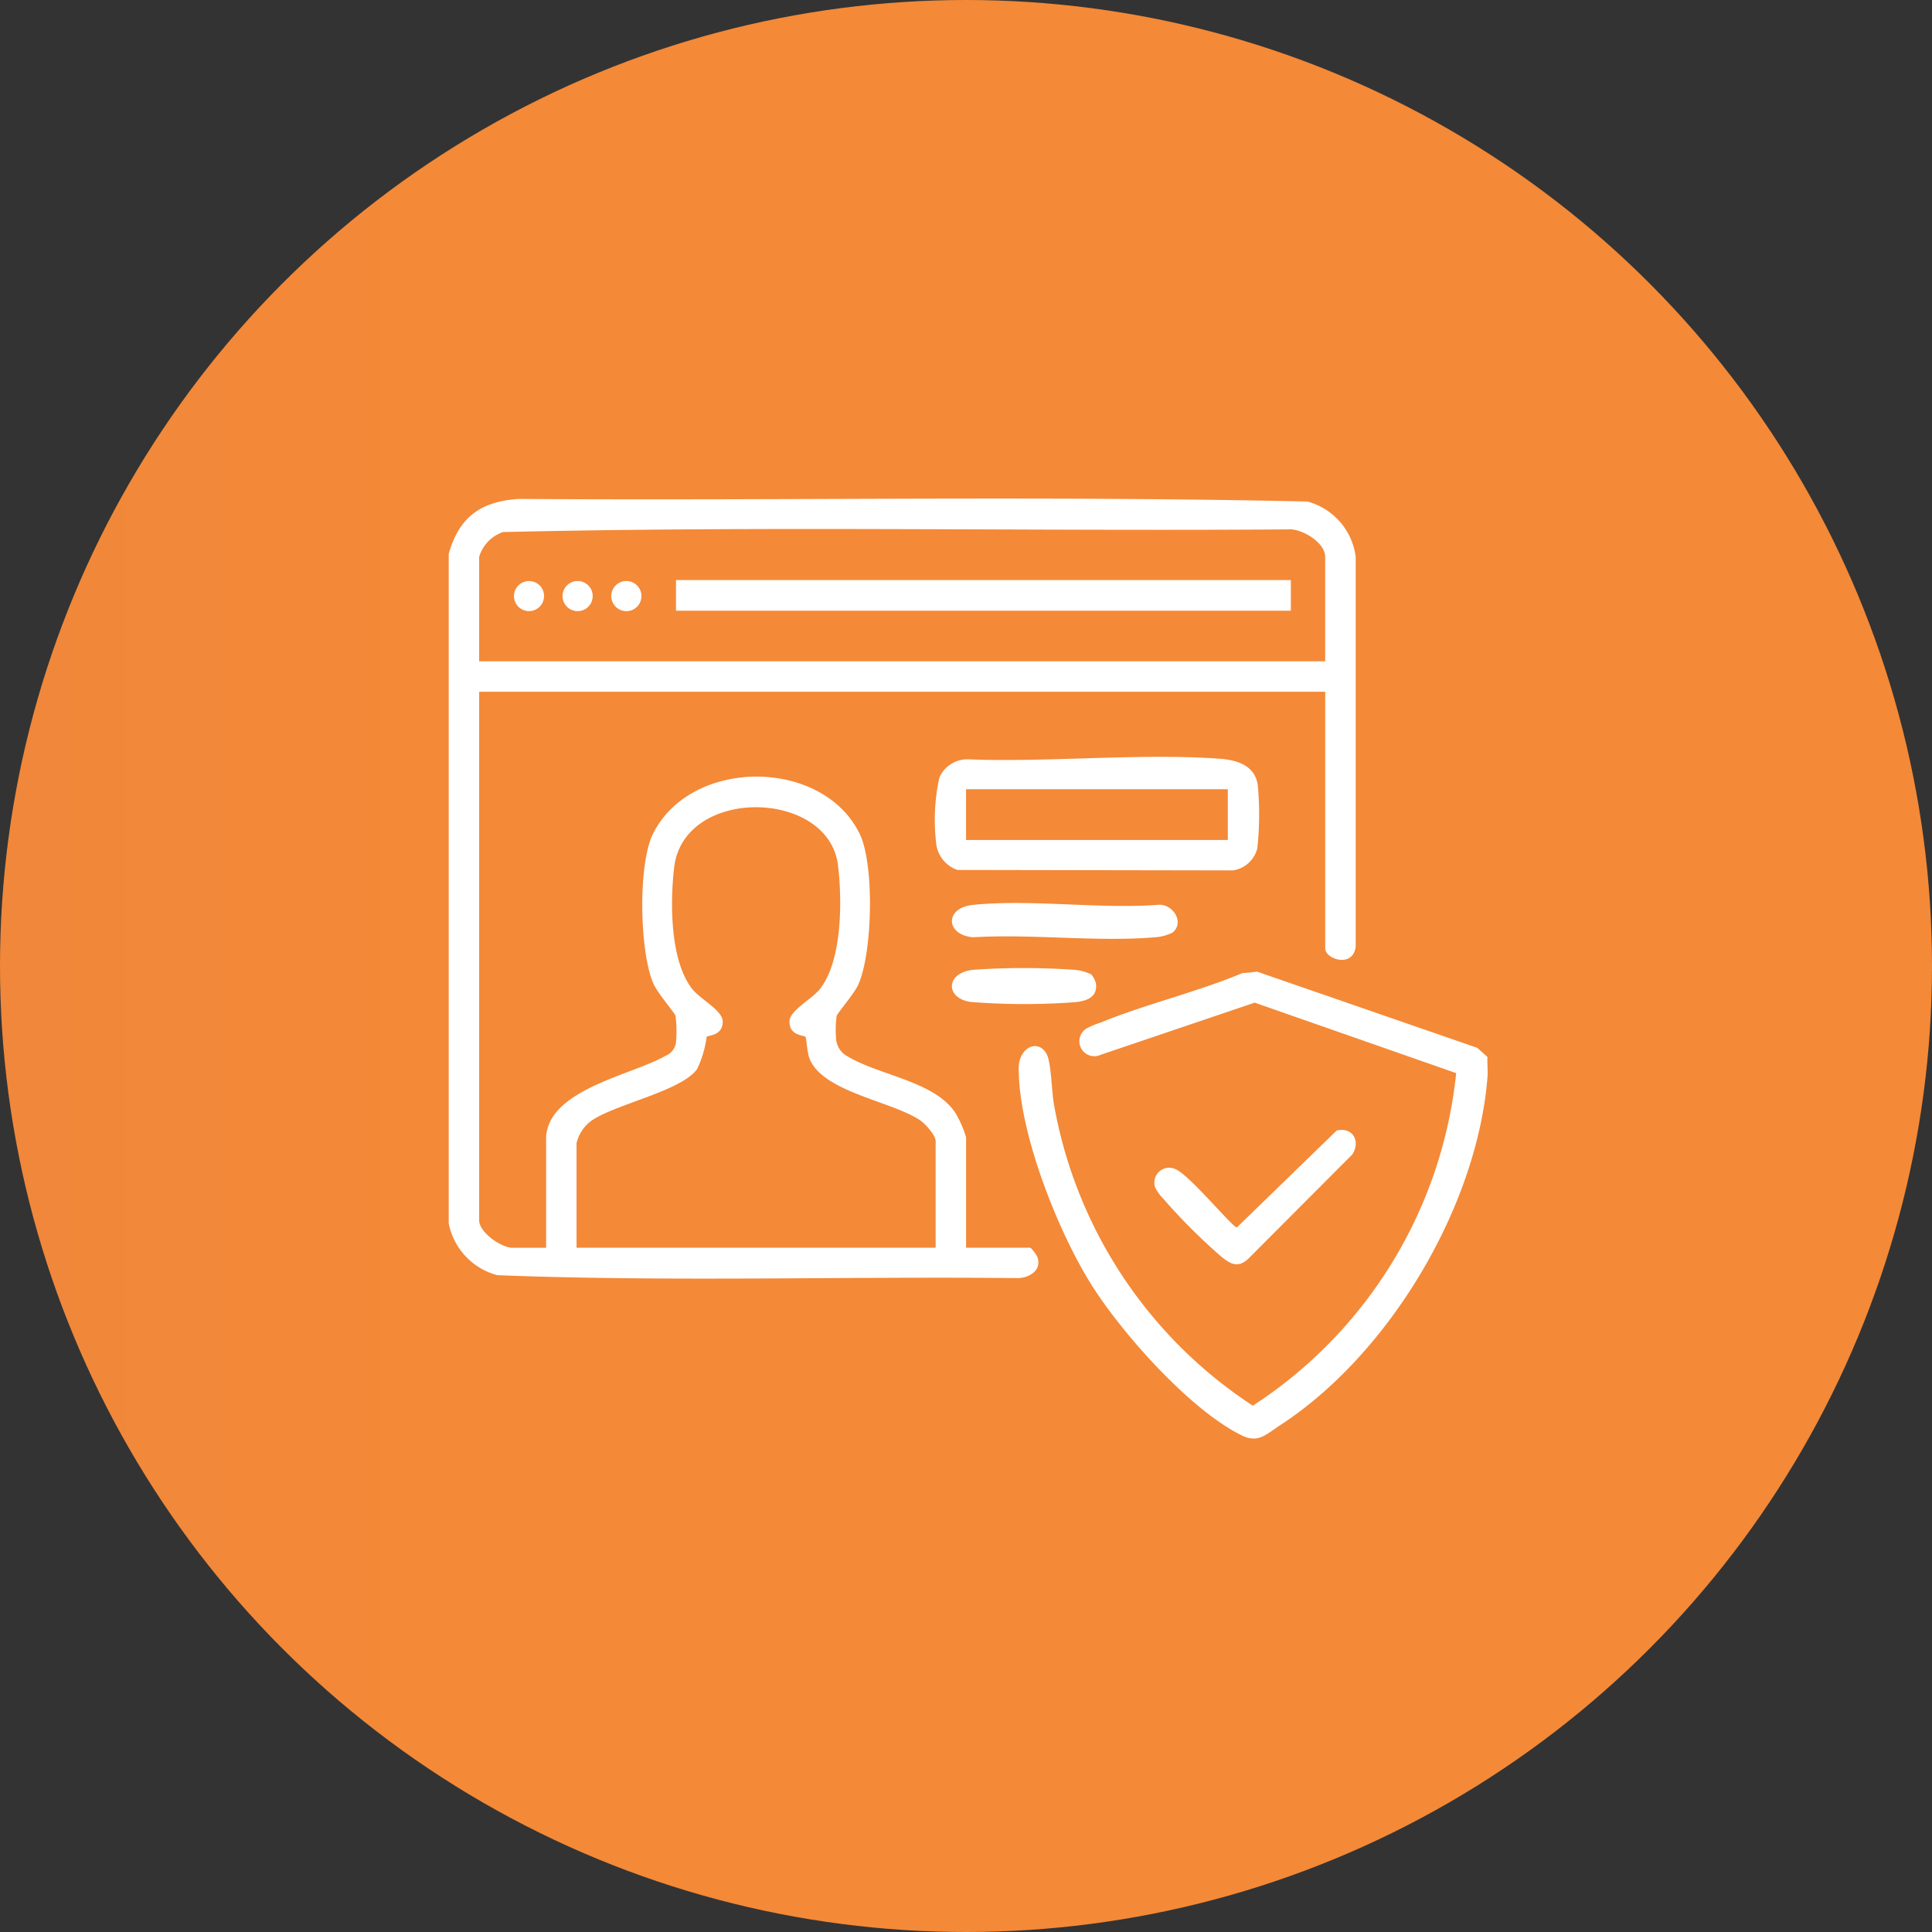 <svg xmlns="http://www.w3.org/2000/svg" xmlns:xlink="http://www.w3.org/1999/xlink" width="155" height="155" viewBox="0 0 155 155"><rect x="0" y="0" width="155" height="155" fill="#333333" stroke="none"/><defs><linearGradient id="linear-gradient" x1="0.232" y1="0.5" x2="-6.552" y2="0.5" gradientUnits="objectBoundingBox"><stop offset="0" stop-color="#f48937"></stop><stop offset="1" stop-color="#8c538f"></stop></linearGradient><clipPath id="clip-path"><rect id="Rectangle_154" data-name="Rectangle 154" width="83.351" height="75.416" fill="#fff"></rect></clipPath></defs><g id="Groupe_1044" data-name="Groupe 1044" transform="translate(-519 -6332)"><g id="Groupe_351" data-name="Groupe 351" transform="translate(-993.251 2175.749)"><circle id="Ellipse_9" data-name="Ellipse 9" cx="77.5" cy="77.5" r="77.5" transform="translate(1512.251 4156.251)" fill="url(#linear-gradient)"></circle></g><g id="Groupe_404" data-name="Groupe 404" transform="translate(555 6372)"><g id="Groupe_304" data-name="Groupe 304" transform="translate(0)" clip-path="url(#clip-path)"><path id="Trac&#xE9;_326" data-name="Trac&#xE9; 326" d="M0,4.429C.837,1.471,2.573.234,5.609.027,26.7.176,47.832-.24,68.892.237a5.287,5.287,0,0,1,3.873,4.429l0,31.267c-.206,1.771-2.445,1.014-2.445.16V15.5H2.442V57.907c0,.961,1.774,2.2,2.686,2.2H7.813V51.4c0-3.993,6.972-5.158,9.588-6.7a1.33,1.33,0,0,0,.836-1.11,10.048,10.048,0,0,0-.04-2.09c-.078-.262-1.448-1.825-1.786-2.609-1.1-2.545-1.242-9.519-.032-11.974,3.03-6.146,13.6-6.141,16.588-.027C34.174,29.354,34,36.481,32.856,39c-.339.743-1.669,2.281-1.734,2.5a8.635,8.635,0,0,0-.037,1.924,1.729,1.729,0,0,0,.94,1.339c2.491,1.51,6.994,1.987,8.638,4.547a8.709,8.709,0,0,1,.843,1.924V60.1h5.127c.108,0,.519.554.585.728.405,1.06-.622,1.7-1.564,1.711-13.91-.147-27.881.31-41.756-.234A5.371,5.371,0,0,1,0,58.151Zm2.442.244v8.384H70.316V4.673c0-1.162-1.915-2.31-3.005-2.2C46.335,2.621,25.3,2.194,4.36,2.685A3.008,3.008,0,0,0,2.442,4.673m7.813,47.048V60.1h28.81V51.558c0-.482-.831-1.4-1.248-1.682-2.313-1.544-7.826-2.269-8.876-4.96-.178-.456-.256-1.656-.312-1.724-.135-.161-1.291-.064-1.292-1.239,0-.884,1.8-1.782,2.446-2.609,1.793-2.28,1.786-7.1,1.451-9.909-.734-6.146-12.387-6.367-13.149.162-.327,2.8-.338,7.471,1.451,9.746.65.827,2.447,1.725,2.446,2.609,0,1.175-1.158,1.078-1.292,1.239a8.44,8.44,0,0,1-.762,2.576c-1.251,1.755-6.44,2.786-8.426,4.108a3.114,3.114,0,0,0-1.248,1.845" transform="translate(0 0)" fill="#fff"></path><path id="Trac&#xE9;_327" data-name="Trac&#xE9; 327" d="M262.326,193.38c-.031.536.043,1.094,0,1.628-.835,10.417-7.9,22.223-16.617,27.9-1.136.74-1.766,1.48-3.085.835-4.156-2.034-9.656-8.227-12.106-12.147-2.7-4.317-5.821-12.223-5.8-17.323.007-1.707,1.6-2.384,2.253-1.106.359.7.392,3.017.571,3.988A36.447,36.447,0,0,0,243.5,221.353a36.241,36.241,0,0,0,16.315-26.68l-16.165-5.655L231.3,193.2a1.2,1.2,0,0,1-1.03-2.17,7.1,7.1,0,0,1,1.041-.423c3.645-1.485,7.691-2.432,11.345-3.956l1.194-.117,17.659,6.109Z" transform="translate(-178.989 -148.578)" fill="#fff"></path><path id="Trac&#xE9;_328" data-name="Trac&#xE9; 328" d="M194.288,102.017c6.569.258,13.631-.5,20.145-.053,1.4.1,2.86.486,3.127,2.082a25.254,25.254,0,0,1-.033,5.1,2.359,2.359,0,0,1-1.958,1.785l-22.106-.038a2.566,2.566,0,0,1-1.671-1.91,15.874,15.874,0,0,1,.224-5.493,2.449,2.449,0,0,1,2.273-1.471m20.87,2.4h-21v4.07h21Z" transform="translate(-152.655 -81.1)" fill="#fff"></path><path id="Trac&#xE9;_329" data-name="Trac&#xE9; 329" d="M292.9,248.944c1.3-.287,1.923.858,1.258,1.915l-8.372,8.395c-.809.734-1.389.42-2.121-.165a46.877,46.877,0,0,1-4.722-4.719,3.224,3.224,0,0,1-.61-.859,1.189,1.189,0,0,1,1.622-1.467c1.1.429,4.592,4.68,4.933,4.68Z" transform="translate(-221.657 -198.249)" fill="#fff"></path><path id="Trac&#xE9;_330" data-name="Trac&#xE9; 330" d="M216.079,161.822a3.836,3.836,0,0,1-1.495.379c-4.645.376-9.791-.291-14.49-.008-2.2-.16-2.351-2.365,0-2.6,4.666-.467,10.065.344,14.81,0,1.2-.128,2.19,1.414,1.175,2.232" transform="translate(-158.016 -126.998)" fill="#fff"></path><path id="Trac&#xE9;_331" data-name="Trac&#xE9; 331" d="M209.56,185.592a1.922,1.922,0,0,1,.368.7c.166,1.153-.773,1.443-1.708,1.531a55.21,55.21,0,0,1-8.281-.017c-2.121-.257-2.094-2.358.146-2.584a57.971,57.971,0,0,1,7.979-.008,3.836,3.836,0,0,1,1.495.379" transform="translate(-158.008 -147.417)" fill="#fff"></path><rect id="Rectangle_153" data-name="Rectangle 153" width="49.33" height="2.459" transform="translate(18.232 6.537)" fill="#fff"></rect><path id="Trac&#xE9;_332" data-name="Trac&#xE9; 332" d="M47.3,33.7a1.209,1.209,0,1,1-1.209-1.209A1.209,1.209,0,0,1,47.3,33.7" transform="translate(-35.75 -25.878)" fill="#fff"></path><path id="Trac&#xE9;_333" data-name="Trac&#xE9; 333" d="M66.5,33.7a1.209,1.209,0,1,1-1.209-1.209A1.209,1.209,0,0,1,66.5,33.7" transform="translate(-51.04 -25.878)" fill="#fff"></path><path id="Trac&#xE9;_334" data-name="Trac&#xE9; 334" d="M28.142,33.719a1.206,1.206,0,1,1-1.206-1.206,1.206,1.206,0,0,1,1.206,1.206" transform="translate(-20.494 -25.897)" fill="#fff"></path></g></g></g></svg>